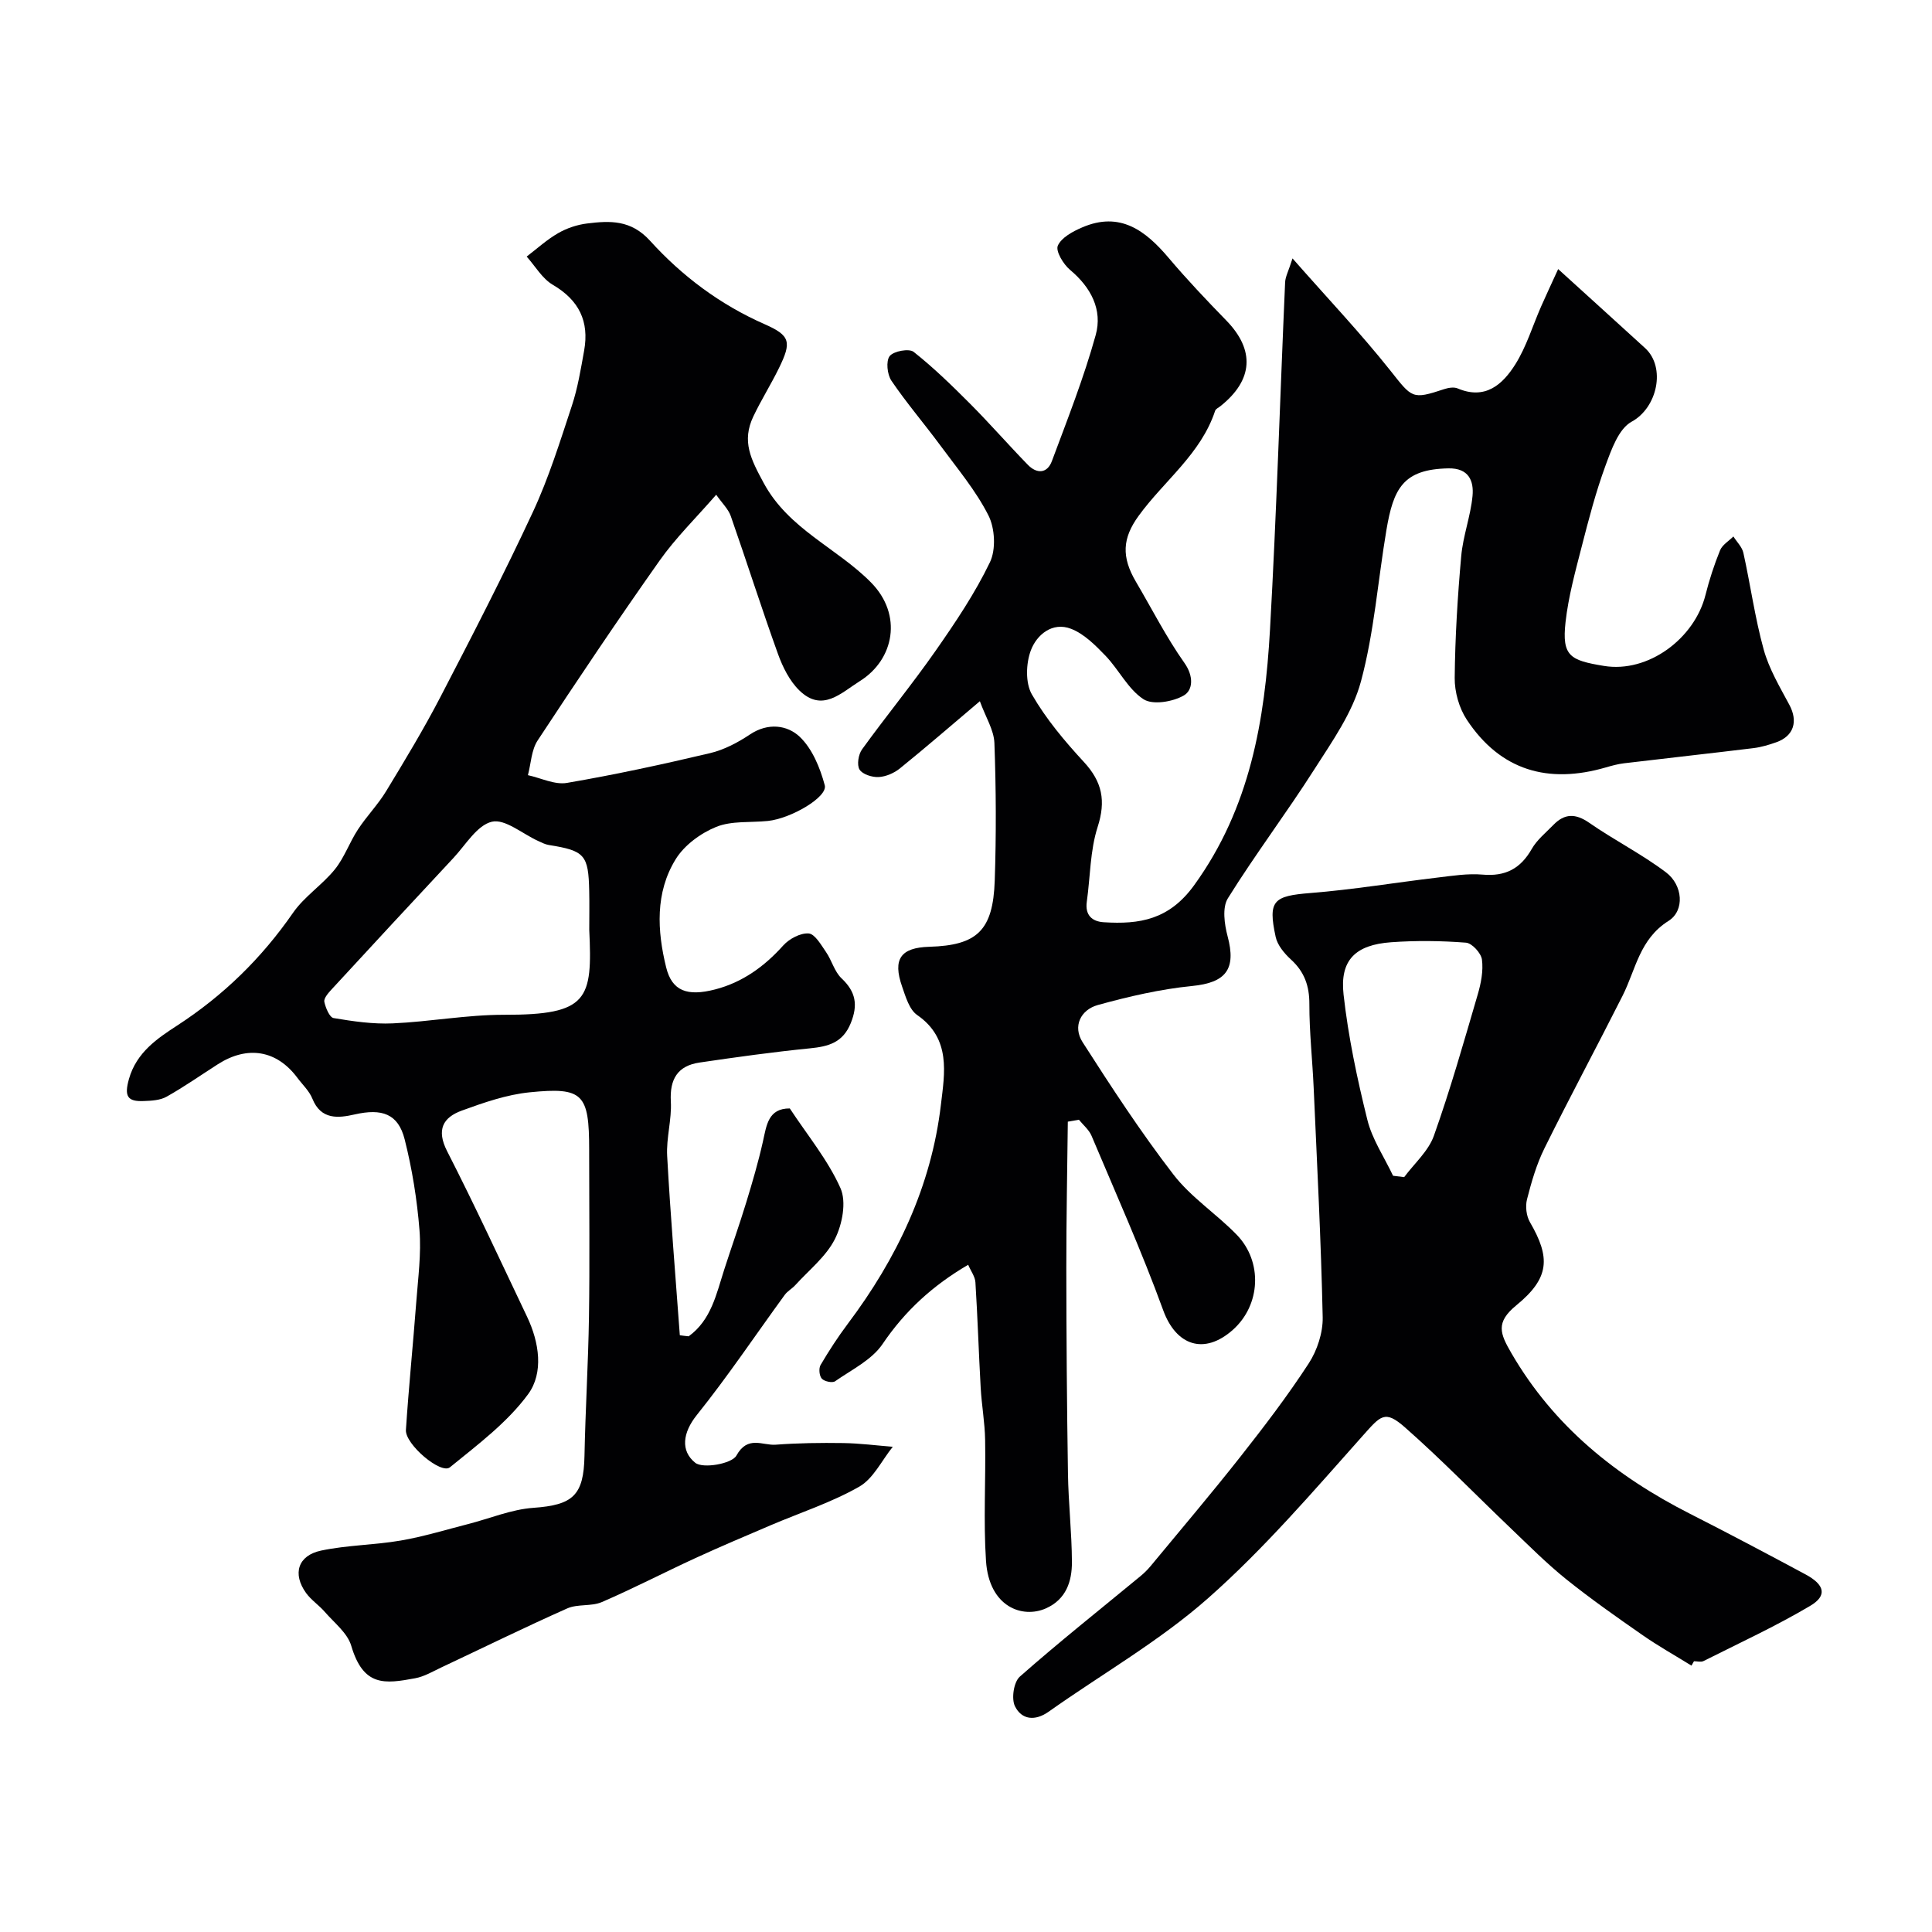 <svg enable-background="new 0 0 400 400" viewBox="0 0 400 400" xmlns="http://www.w3.org/2000/svg"><g fill="#010103"><path d="m142.58 276.67c4.69-3.4 5.74-8.79 7.38-13.87 1.49-4.62 3.12-9.2 4.54-13.85 1.27-4.16 2.5-8.35 3.45-12.59.76-3.39 1.08-6.89 5.57-6.87 3.63 5.52 7.88 10.65 10.49 16.5 1.27 2.85.38 7.51-1.15 10.54-1.83 3.63-5.36 6.41-8.19 9.53-.66.73-1.61 1.23-2.19 2.02-6.05 8.3-11.78 16.86-18.2 24.87-2.97 3.7-3.4 7.45-.34 9.9 1.59 1.27 7.58.21 8.52-1.48 2.34-4.25 5.42-2.06 8.12-2.26 4.65-.35 9.34-.41 14.01-.34 3.42.05 6.84.5 10.25.77-2.28 2.82-4.02 6.6-6.96 8.27-5.76 3.28-12.19 5.36-18.33 7.98-5.24 2.24-10.5 4.46-15.67 6.84-6.45 2.97-12.76 6.25-19.27 9.06-2.17.94-5 .36-7.16 1.31-8.77 3.9-17.4 8.14-26.09 12.23-1.76.83-3.51 1.88-5.38 2.23-6.34 1.18-10.74 1.79-13.26-6.72-.78-2.65-3.52-4.76-5.48-7.02-1.19-1.38-2.8-2.43-3.86-3.89-2.87-3.97-1.73-7.78 3.11-8.8 5.4-1.14 11.04-1.14 16.5-2.08 4.71-.81 9.33-2.24 13.97-3.42 4.49-1.15 8.92-3.03 13.47-3.35 8.17-.58 10.42-2.55 10.58-10.74.19-9.6.78-19.2.93-28.8.17-11.2.04-22.4.04-33.6 0-.33 0-.67 0-1 0-11.56-1.23-13.01-12.31-11.89-4.77.48-9.49 2.12-14.04 3.78-3.91 1.42-5.33 3.96-3.06 8.41 5.78 11.3 11.1 22.83 16.56 34.29 2.53 5.31 3.45 11.6.22 16.01-4.3 5.87-10.46 10.47-16.2 15.15-1.86 1.52-9.3-4.77-9.11-7.74.58-8.86 1.48-17.69 2.15-26.55.37-4.93 1.05-9.93.66-14.82-.5-6.31-1.52-12.65-3.07-18.79-1.35-5.34-4.74-6.43-10.34-5.16-3.34.76-6.98 1.19-8.76-3.25-.65-1.62-2.07-2.93-3.14-4.37-4.25-5.68-10.28-6.7-16.42-2.78-3.53 2.26-6.98 4.68-10.63 6.73-1.33.75-3.13.84-4.72.9-3.37.14-4.09-.96-3.07-4.57 1.56-5.54 5.97-8.45 9.93-11.03 9.66-6.27 17.53-13.98 24.05-23.39 2.34-3.37 6.05-5.76 8.65-8.98 1.97-2.44 3.03-5.59 4.77-8.24 1.8-2.76 4.16-5.16 5.86-7.97 3.89-6.41 7.78-12.84 11.23-19.49 6.58-12.67 13.13-25.37 19.15-38.31 3.28-7.05 5.61-14.57 8.06-21.98 1.22-3.69 1.85-7.58 2.54-11.42 1.08-6.03-1.05-10.43-6.48-13.61-2.2-1.29-3.64-3.86-5.42-5.85 2.16-1.65 4.2-3.52 6.54-4.86 1.79-1.03 3.92-1.74 5.97-1.99 4.75-.59 9.08-.78 13.03 3.57 6.62 7.31 14.51 13.22 23.7 17.27 5.36 2.36 5.66 3.67 2.98 9.13-1.65 3.37-3.66 6.56-5.27 9.94-2.49 5.2-.51 8.93 2.12 13.81 5.17 9.58 15.13 13.42 22.22 20.6 6.61 6.7 4.8 15.96-2.27 20.4-3.95 2.48-7.79 6.56-12.53 1.99-2.04-1.97-3.48-4.86-4.46-7.59-3.41-9.46-6.45-19.05-9.77-28.54-.51-1.46-1.78-2.65-3.02-4.42-4.14 4.77-8.37 8.89-11.72 13.64-8.65 12.25-17.01 24.71-25.25 37.24-1.3 1.98-1.37 4.77-2.01 7.18 2.71.59 5.56 2.04 8.09 1.6 9.94-1.7 19.81-3.84 29.62-6.16 2.91-.69 5.77-2.2 8.28-3.88 3.72-2.48 7.72-1.94 10.28.49 2.61 2.48 4.23 6.45 5.19 10.05.64 2.42-6.99 6.88-11.78 7.38-3.59.37-7.5-.07-10.7 1.23-3.21 1.3-6.59 3.78-8.38 6.68-4.28 6.92-3.84 14.85-1.98 22.4 1.21 4.91 4.37 6.06 10.14 4.57 5.64-1.46 10.18-4.73 14.09-9.09 1.24-1.38 3.55-2.62 5.27-2.5 1.3.1 2.58 2.37 3.6 3.85 1.2 1.74 1.74 4.06 3.22 5.45 2.96 2.79 3.42 5.52 1.9 9.27-1.65 4.07-4.65 4.84-8.48 5.22-7.63.76-15.24 1.82-22.84 2.94-4.53.67-6.19 3.44-5.93 8.06.21 3.74-.97 7.55-.76 11.29.68 12.38 1.72 24.74 2.62 37.11.61.09 1.22.16 1.83.22zm-20.58-84.16c0-2.66.05-5.32-.01-7.98-.15-7.55-.92-8.4-8.35-9.58-.78-.12-1.52-.52-2.25-.85-3.22-1.46-6.83-4.61-9.55-3.97-3.07.72-5.42 4.78-7.96 7.5-8.49 9.09-16.94 18.22-25.37 27.37-.63.69-1.51 1.74-1.36 2.43.27 1.24 1.08 3.21 1.92 3.35 4.03.68 8.17 1.28 12.23 1.1 7.69-.34 15.36-1.79 23.04-1.78 17.51.05 18.33-3.21 17.66-17.59z"/><path d="m221.08 232.23c-.11 10.09-.32 20.19-.31 30.28.01 14.19.12 28.38.34 42.56.09 6.1.79 12.2.82 18.3.02 4.03-1.19 7.76-5.39 9.63-4.82 2.14-11.77-.25-12.4-9.84-.55-8.32-.03-16.7-.18-25.05-.06-3.6-.72-7.19-.92-10.79-.41-7.28-.63-14.56-1.09-21.83-.07-1.19-.94-2.32-1.5-3.63-7.33 4.28-13.08 9.54-17.72 16.4-2.23 3.3-6.4 5.32-9.84 7.72-.57.39-2.23.03-2.75-.55-.52-.59-.66-2.12-.25-2.82 1.73-2.94 3.6-5.82 5.65-8.55 10.18-13.54 17.29-28.48 19.27-45.38.76-6.44 2.15-13.65-4.92-18.53-1.63-1.13-2.39-3.79-3.12-5.89-1.99-5.7-.29-8.07 5.63-8.24 9.91-.29 13.2-3.37 13.55-13.7.32-9.49.28-19-.07-28.49-.1-2.7-1.81-5.34-3.01-8.65-6.03 5.1-11.22 9.6-16.55 13.91-1.2.97-2.9 1.71-4.41 1.79-1.34.07-3.34-.56-3.95-1.55-.59-.96-.24-3.13.51-4.17 4.98-6.89 10.38-13.47 15.25-20.44 4.1-5.87 8.14-11.88 11.23-18.3 1.28-2.65 1.05-7.06-.32-9.74-2.63-5.18-6.49-9.76-9.97-14.49-3.32-4.5-6.98-8.76-10.11-13.38-.87-1.29-1.15-4.07-.35-5.09.82-1.03 4.01-1.62 4.96-.87 4.15 3.28 7.97 7.01 11.72 10.77 4.08 4.1 7.89 8.47 11.93 12.62 1.86 1.91 4.01 1.81 4.97-.77 3.22-8.63 6.61-17.23 9.07-26.09 1.46-5.23-.97-9.88-5.3-13.5-1.39-1.16-3.03-3.88-2.54-5.01.74-1.69 3.11-2.96 5.05-3.79 7.83-3.37 13.11.65 17.91 6.33 3.79 4.48 7.84 8.75 11.93 12.95 5.94 6.11 5.58 12.31-1.22 17.73-.39.31-.97.56-1.1.96-2.95 8.95-10.57 14.49-15.84 21.75-3.36 4.63-3.6 8.48-.55 13.66 3.31 5.62 6.28 11.48 10.03 16.79 1.96 2.76 1.77 5.63-.11 6.73-2.28 1.33-6.46 2.03-8.37.78-3.2-2.09-5.08-6.1-7.85-8.99-2.09-2.17-4.43-4.53-7.13-5.58-3.88-1.51-7.12 1.24-8.33 4.45-1.02 2.7-1.16 6.76.21 9.13 2.91 5.06 6.77 9.66 10.76 13.98 3.81 4.12 4.6 8.05 2.85 13.48-1.57 4.89-1.51 10.29-2.24 15.46-.39 2.78 1.09 4.1 3.51 4.25 7.43.47 13.54-.51 18.72-7.67 11.58-16 14.64-34.15 15.7-52.93 1.35-23.94 2.07-47.92 3.13-71.89.05-1.16.69-2.29 1.53-4.95 7.35 8.36 14.11 15.49 20.21 23.16 4.56 5.74 4.49 6.13 11.18 3.91.86-.29 2.01-.48 2.78-.16 5.75 2.45 9.35-.82 11.97-4.99 2.29-3.65 3.56-7.93 5.31-11.92.99-2.26 2.05-4.5 3.55-7.79 6.59 5.99 12.31 11.16 18 16.36 4.35 3.98 2.54 12.35-2.79 15.24-2.7 1.47-4.2 5.81-5.43 9.15-1.99 5.42-3.45 11.04-4.89 16.65-1.33 5.18-2.77 10.4-3.36 15.68-.79 7.07.95 7.93 7.94 9.08 9.17 1.51 18.76-5.66 21.03-14.68.79-3.14 1.8-6.25 3.02-9.25.47-1.14 1.81-1.93 2.76-2.87.71 1.13 1.8 2.17 2.07 3.4 1.47 6.65 2.39 13.45 4.2 20 1.11 4.01 3.33 7.74 5.32 11.46 1.82 3.4.95 6.44-2.69 7.74-1.52.54-3.12 1.02-4.72 1.22-8.94 1.09-17.89 2.07-26.82 3.14-1.28.15-2.54.5-3.78.86-11.93 3.47-21.82.65-28.78-9.89-1.59-2.41-2.53-5.75-2.5-8.65.08-8.41.6-16.83 1.35-25.21.37-4.18 1.94-8.26 2.34-12.45.3-3.12-.78-5.8-4.98-5.72-9.42.17-11.4 4.2-12.85 12.78-1.76 10.45-2.53 21.15-5.27 31.33-1.74 6.47-5.94 12.4-9.64 18.19-5.76 9.04-12.25 17.62-17.91 26.71-1.2 1.92-.72 5.37-.06 7.86 1.84 6.86-.37 9.61-7.35 10.3-6.57.65-13.11 2.17-19.49 3.93-3.59.99-5.28 4.42-3.17 7.72 5.97 9.32 12.05 18.63 18.8 27.39 3.63 4.72 8.9 8.13 13.1 12.46 5.42 5.58 4.96 14.56-.79 19.68-5.93 5.28-11.76 3.29-14.43-4.04-4.45-12.23-9.78-24.13-14.84-36.13-.53-1.25-1.72-2.22-2.61-3.32-.78.13-1.54.27-2.3.4z"/><path d="m350.2 344.85c-3.37-2.09-6.84-4.03-10.09-6.29-5.36-3.73-10.72-7.49-15.81-11.57-4.04-3.24-7.72-6.95-11.48-10.54-7.32-6.98-14.36-14.26-21.94-20.93-4.17-3.67-5.01-2.44-8.74 1.74-10.28 11.54-20.42 23.38-31.96 33.58-10.07 8.91-22 15.71-33.04 23.53-2.88 2.04-5.62 1.67-7-1.1-.78-1.56-.26-5.03 1-6.14 8.12-7.16 16.6-13.89 24.95-20.78.77-.63 1.49-1.34 2.13-2.11 6.21-7.51 12.52-14.94 18.55-22.59 4.95-6.28 9.82-12.66 14.18-19.36 1.76-2.7 2.96-6.37 2.9-9.56-.34-15.86-1.17-31.7-1.87-47.55-.26-5.77-.9-11.53-.89-17.29.01-3.77-1.02-6.68-3.8-9.22-1.37-1.26-2.81-2.97-3.18-4.71-1.63-7.54-.45-8.46 7.21-9.07 8.8-.7 17.53-2.16 26.31-3.2 3.1-.37 6.27-.88 9.34-.61 4.7.41 7.84-1.23 10.16-5.31 1.08-1.9 2.92-3.37 4.48-4.98 2.32-2.39 4.58-2.41 7.42-.44 5.18 3.6 10.89 6.48 15.91 10.27 3.47 2.63 3.92 7.9.5 10.05-6.01 3.78-6.77 10.07-9.5 15.48-5.33 10.57-10.94 21-16.18 31.6-1.64 3.31-2.69 6.96-3.61 10.56-.37 1.45-.14 3.44.61 4.73 4.25 7.31 4.12 11.53-2.8 17.19-4.38 3.58-3.39 5.88-1.04 9.93 8.79 15.14 21.67 25.48 36.99 33.26 8.02 4.07 15.96 8.28 23.88 12.53 4.01 2.15 4.57 4.4 1 6.52-7.12 4.22-14.68 7.7-22.09 11.43-.53.27-1.31.04-1.98.04-.18.32-.35.62-.52.91zm-61.78-101.42c.77.09 1.54.19 2.3.28 2.1-2.83 5.02-5.38 6.15-8.56 3.42-9.61 6.21-19.46 9.08-29.26.68-2.32 1.18-4.89.87-7.23-.18-1.34-2.07-3.4-3.31-3.49-5.13-.4-10.34-.46-15.47-.09-7.41.53-10.67 3.69-9.87 10.83.97 8.7 2.8 17.36 4.91 25.87.99 4.07 3.51 7.78 5.34 11.65z"/></g></svg>